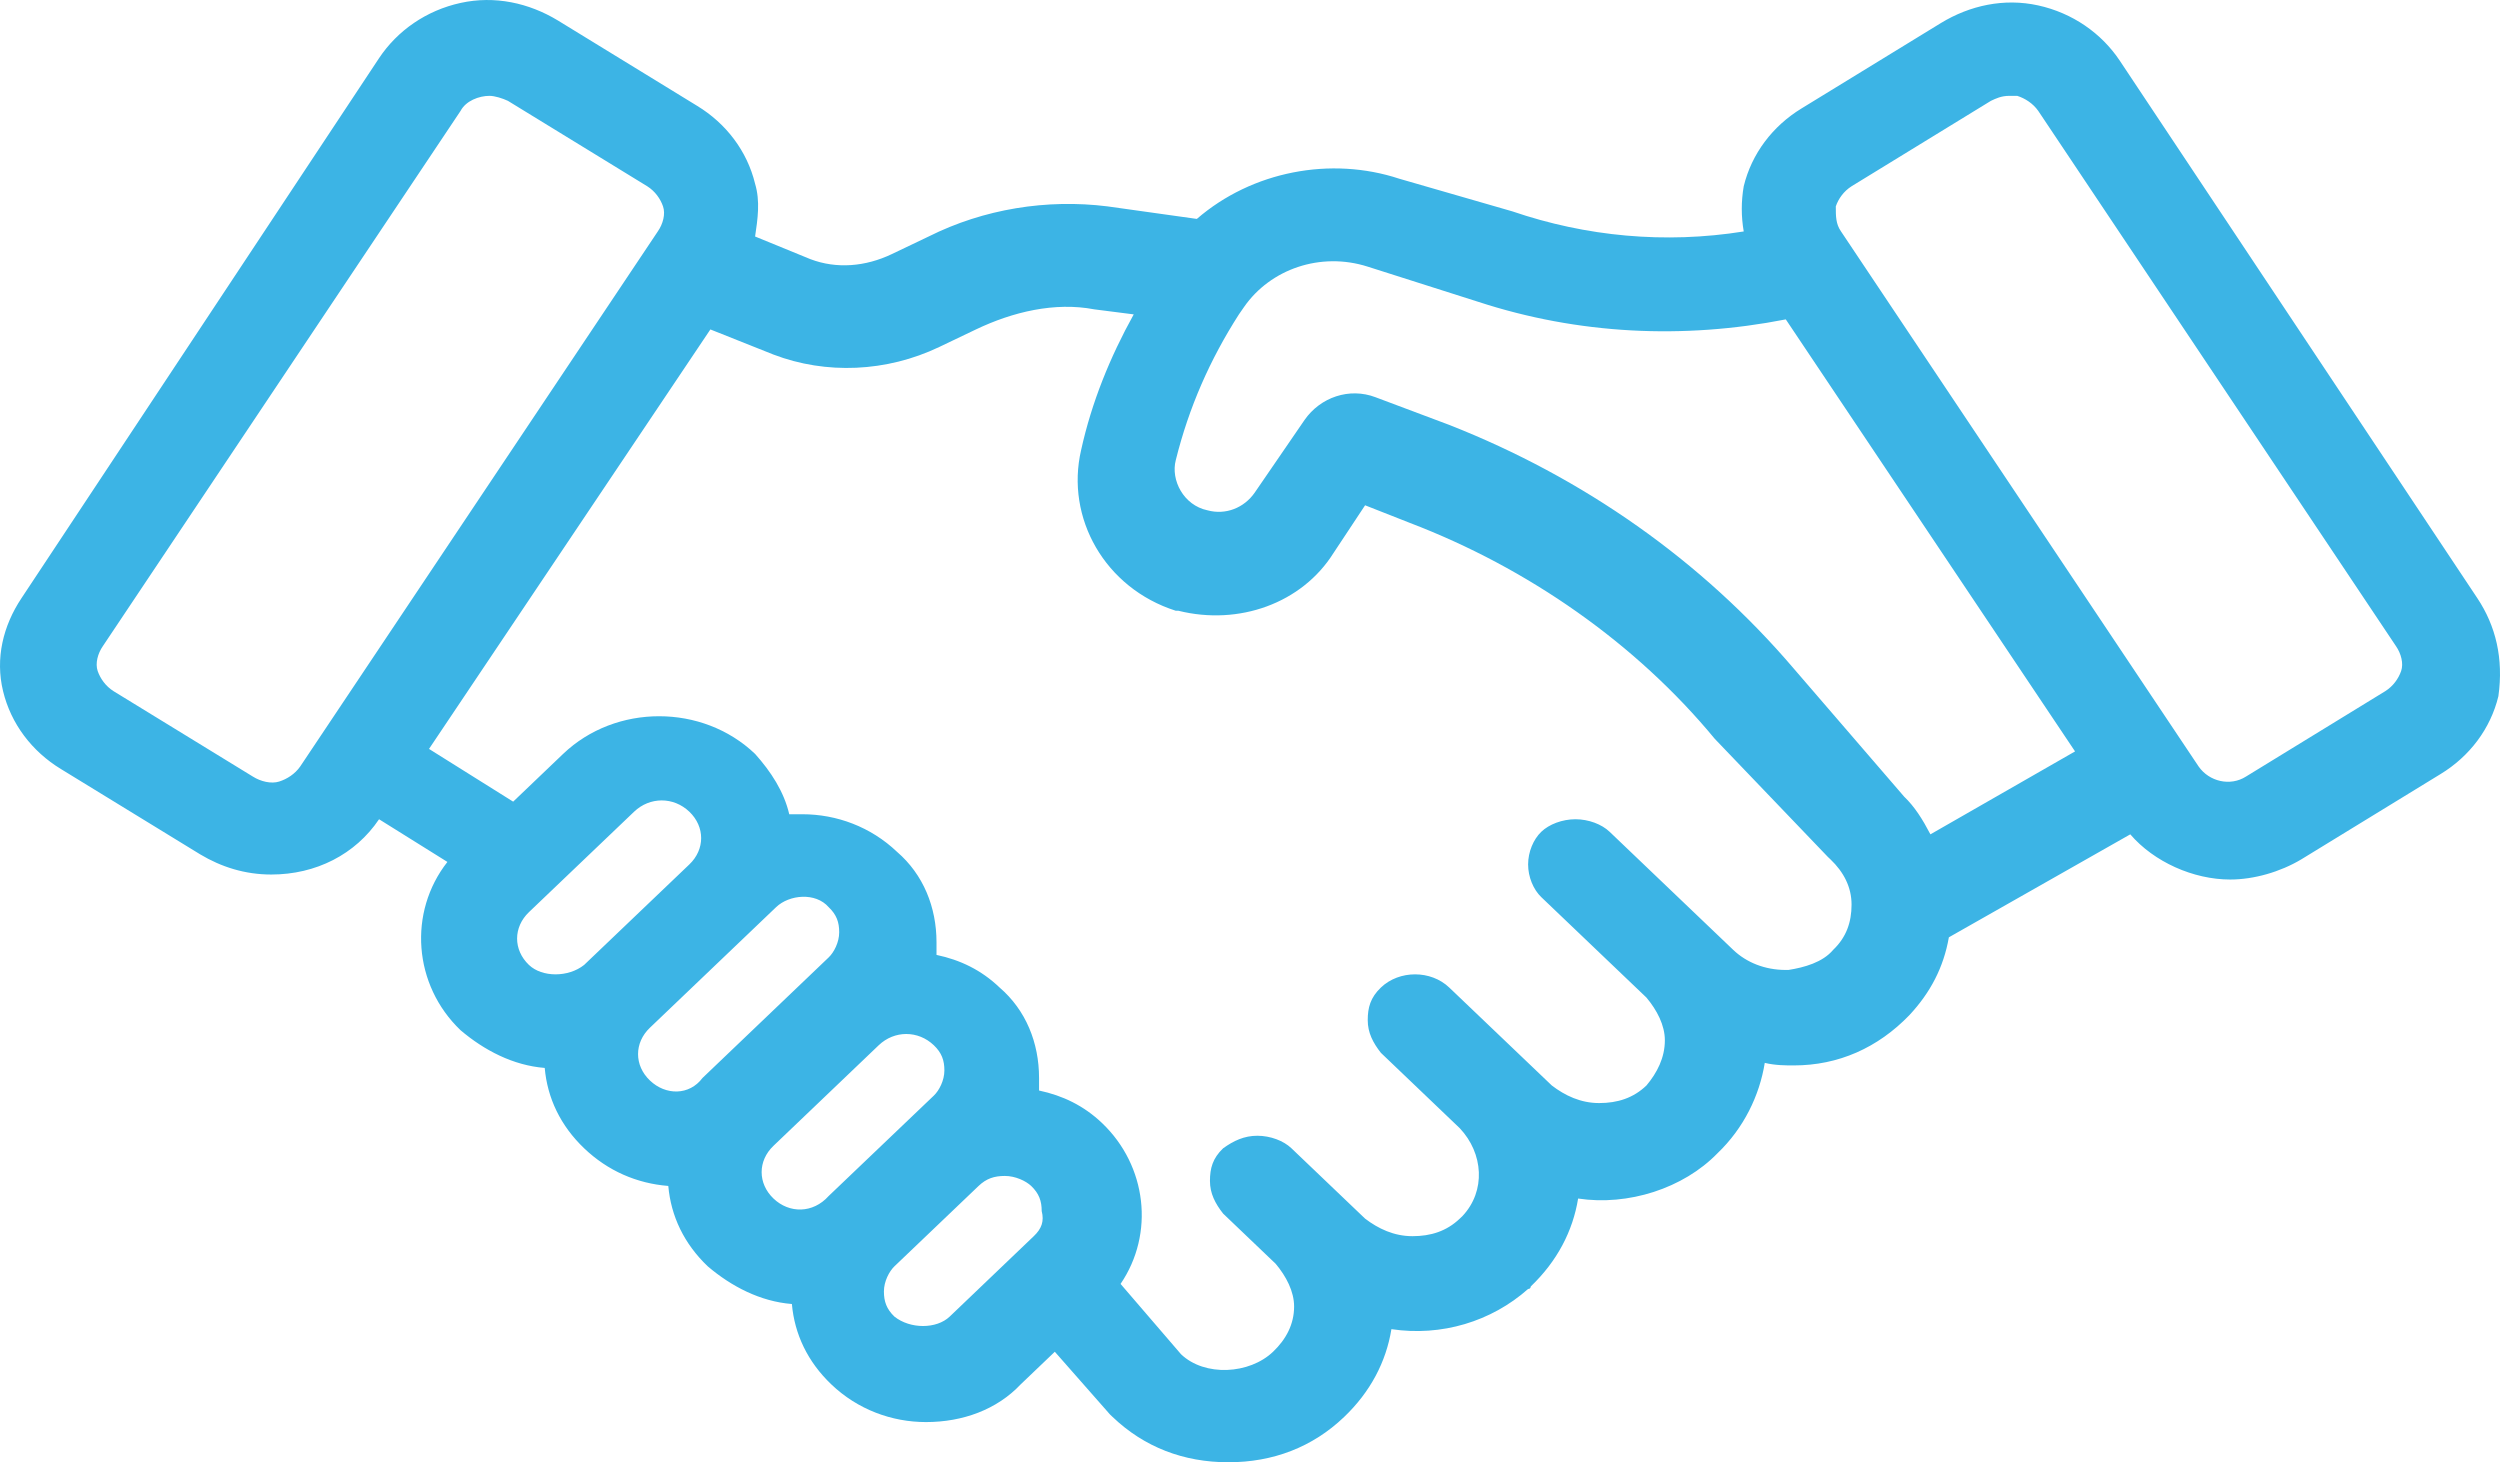 <svg width="53" height="31" viewBox="0 0 53 31" fill="none" xmlns="http://www.w3.org/2000/svg">
<path d="M52.52 12.682L44.939 1.286C44.549 0.701 43.935 0.275 43.211 0.115C42.486 -0.045 41.761 0.115 41.148 0.488L38.194 2.298C37.581 2.671 37.135 3.257 36.967 3.949C36.912 4.268 36.912 4.588 36.967 4.907C35.295 5.174 33.623 5.014 32.062 4.481L29.665 3.789C28.215 3.31 26.543 3.629 25.373 4.641L23.477 4.375C22.195 4.215 20.857 4.428 19.687 5.014L18.906 5.387C18.349 5.653 17.736 5.706 17.178 5.493L16.008 5.014C16.063 4.641 16.119 4.268 16.008 3.896C15.84 3.203 15.394 2.618 14.781 2.245L11.827 0.434C11.213 0.062 10.489 -0.098 9.764 0.062C9.039 0.221 8.426 0.647 8.036 1.233L0.455 12.682C0.065 13.268 -0.103 13.96 0.065 14.652C0.232 15.345 0.678 15.93 1.291 16.303L4.245 18.113C4.691 18.38 5.193 18.54 5.751 18.54C6.698 18.54 7.534 18.113 8.036 17.368L9.485 18.273C8.649 19.338 8.761 20.883 9.764 21.841C10.266 22.267 10.879 22.587 11.548 22.64C11.604 23.279 11.882 23.864 12.384 24.344C12.886 24.823 13.499 25.089 14.168 25.142C14.224 25.782 14.502 26.367 15.004 26.846C15.506 27.273 16.119 27.592 16.788 27.645C16.844 28.284 17.122 28.87 17.624 29.349C18.181 29.882 18.906 30.148 19.631 30.148C20.411 30.148 21.136 29.882 21.638 29.349L22.362 28.657L23.533 29.988C23.533 29.988 23.533 29.988 23.589 30.041C24.258 30.68 25.094 31 26.041 31C26.989 31 27.825 30.68 28.494 30.041C29.052 29.509 29.386 28.87 29.498 28.178C30.557 28.337 31.616 28.018 32.396 27.326C32.452 27.326 32.452 27.273 32.452 27.273C33.01 26.74 33.344 26.101 33.456 25.409C34.515 25.569 35.685 25.196 36.41 24.45C36.967 23.918 37.302 23.226 37.413 22.533C37.636 22.587 37.859 22.587 38.027 22.587C38.974 22.587 39.81 22.214 40.479 21.521C40.925 21.042 41.204 20.51 41.316 19.871L45.162 17.688C45.664 18.273 46.5 18.646 47.28 18.646C47.782 18.646 48.339 18.486 48.785 18.22L51.74 16.41C52.353 16.037 52.799 15.451 52.966 14.759C53.078 13.96 52.91 13.268 52.52 12.682ZM6.364 16.25C6.252 16.41 6.085 16.516 5.918 16.569C5.751 16.622 5.528 16.569 5.36 16.463L2.406 14.652C2.239 14.546 2.127 14.386 2.071 14.226C2.016 14.066 2.071 13.854 2.183 13.694L9.764 2.351C9.876 2.138 10.154 2.032 10.377 2.032C10.489 2.032 10.656 2.085 10.768 2.138L13.722 3.949C13.889 4.055 14.001 4.215 14.056 4.375C14.112 4.535 14.056 4.748 13.945 4.907L6.364 16.25ZM11.213 20.456C10.879 20.137 10.879 19.658 11.213 19.338L13.443 17.208C13.778 16.889 14.279 16.889 14.614 17.208C14.948 17.528 14.948 18.007 14.614 18.326L12.384 20.456C12.05 20.723 11.492 20.723 11.213 20.456ZM13.778 22.906C13.443 22.587 13.443 22.107 13.778 21.788L16.453 19.232C16.732 18.965 17.29 18.912 17.568 19.232C17.736 19.392 17.791 19.551 17.791 19.764C17.791 19.977 17.68 20.19 17.568 20.297L14.893 22.853C14.614 23.226 14.112 23.226 13.778 22.906ZM16.398 25.409C16.063 25.089 16.063 24.61 16.398 24.291L18.628 22.16C18.962 21.841 19.464 21.841 19.798 22.16C19.965 22.32 20.021 22.48 20.021 22.693C20.021 22.906 19.91 23.119 19.798 23.226L17.568 25.355C17.234 25.728 16.732 25.728 16.398 25.409ZM21.916 26.207L20.133 27.912C19.854 28.178 19.296 28.178 18.962 27.912C18.795 27.752 18.739 27.592 18.739 27.379C18.739 27.166 18.851 26.953 18.962 26.846L20.746 25.142C20.913 24.983 21.08 24.93 21.303 24.93C21.526 24.93 21.749 25.036 21.861 25.142C22.028 25.302 22.084 25.462 22.084 25.675C22.139 25.888 22.084 26.048 21.916 26.207ZM38.863 20.137C38.64 20.403 38.249 20.51 37.915 20.563H37.859C37.413 20.563 37.023 20.403 36.744 20.137L34.124 17.634C33.957 17.474 33.678 17.368 33.4 17.368C33.121 17.368 32.842 17.474 32.675 17.634C32.508 17.794 32.396 18.06 32.396 18.326C32.396 18.593 32.508 18.859 32.675 19.019L34.905 21.149C35.128 21.415 35.295 21.735 35.295 22.054C35.295 22.427 35.128 22.746 34.905 23.012C34.626 23.279 34.292 23.385 33.901 23.385C33.511 23.385 33.177 23.226 32.898 23.012L30.724 20.936C30.334 20.563 29.665 20.563 29.275 20.936C29.052 21.149 28.996 21.362 28.996 21.628C28.996 21.894 29.108 22.107 29.275 22.32L30.947 23.918C31.449 24.45 31.505 25.249 31.003 25.782L30.947 25.835C30.668 26.101 30.334 26.207 29.944 26.207C29.553 26.207 29.219 26.048 28.94 25.835L27.379 24.344C27.212 24.184 26.933 24.078 26.655 24.078C26.376 24.078 26.153 24.184 25.93 24.344C25.707 24.557 25.651 24.77 25.651 25.036C25.651 25.302 25.763 25.515 25.93 25.728L27.045 26.793C27.268 27.059 27.435 27.379 27.435 27.698C27.435 28.071 27.268 28.391 26.989 28.657C26.488 29.136 25.54 29.189 25.038 28.71L23.756 27.219C24.481 26.154 24.313 24.716 23.366 23.811C22.976 23.439 22.53 23.226 22.028 23.119C22.028 23.012 22.028 22.959 22.028 22.853C22.028 22.107 21.749 21.415 21.192 20.936C20.802 20.563 20.356 20.35 19.854 20.244C19.854 20.137 19.854 20.084 19.854 19.977C19.854 19.232 19.575 18.54 19.018 18.06C18.46 17.528 17.736 17.262 17.011 17.262C16.899 17.262 16.844 17.262 16.732 17.262C16.621 16.782 16.342 16.356 16.008 15.983C14.893 14.918 13.053 14.918 11.938 15.983L10.879 16.995L9.095 15.877L15.06 6.984L16.398 7.517C17.513 7.943 18.795 7.889 19.91 7.357L20.69 6.984C21.471 6.611 22.362 6.398 23.198 6.558L24.035 6.665C23.533 7.57 23.143 8.528 22.92 9.54C22.585 10.978 23.422 12.469 24.927 12.948H24.982C26.265 13.268 27.602 12.789 28.271 11.723L28.94 10.712L29.888 11.085C32.396 12.043 34.682 13.64 36.354 15.664L38.751 18.167L38.807 18.22C39.086 18.486 39.253 18.806 39.253 19.178C39.253 19.551 39.142 19.871 38.863 20.137ZM40.925 17.688C40.758 17.368 40.591 17.102 40.368 16.889L38.027 14.173C36.075 11.883 33.567 10.126 30.724 9.008L29.163 8.422C28.606 8.209 27.993 8.422 27.658 8.901L26.599 10.445C26.376 10.765 25.986 10.925 25.596 10.818C25.094 10.712 24.815 10.179 24.927 9.753C25.205 8.635 25.651 7.623 26.265 6.665L26.376 6.505C26.933 5.706 27.993 5.333 28.996 5.653L31.337 6.398C33.456 7.091 35.685 7.197 37.859 6.771L43.991 15.93L40.925 17.688ZM50.904 14.226C50.848 14.386 50.736 14.546 50.569 14.652L47.615 16.463C47.28 16.676 46.834 16.569 46.611 16.25L39.03 4.907C38.919 4.748 38.919 4.588 38.919 4.375C38.974 4.215 39.086 4.055 39.253 3.949L42.207 2.138C42.319 2.085 42.43 2.032 42.598 2.032C42.653 2.032 42.709 2.032 42.765 2.032C42.932 2.085 43.099 2.192 43.211 2.351L50.792 13.694C50.904 13.854 50.959 14.066 50.904 14.226Z" fill="#3CB4E5"/>
</svg>
